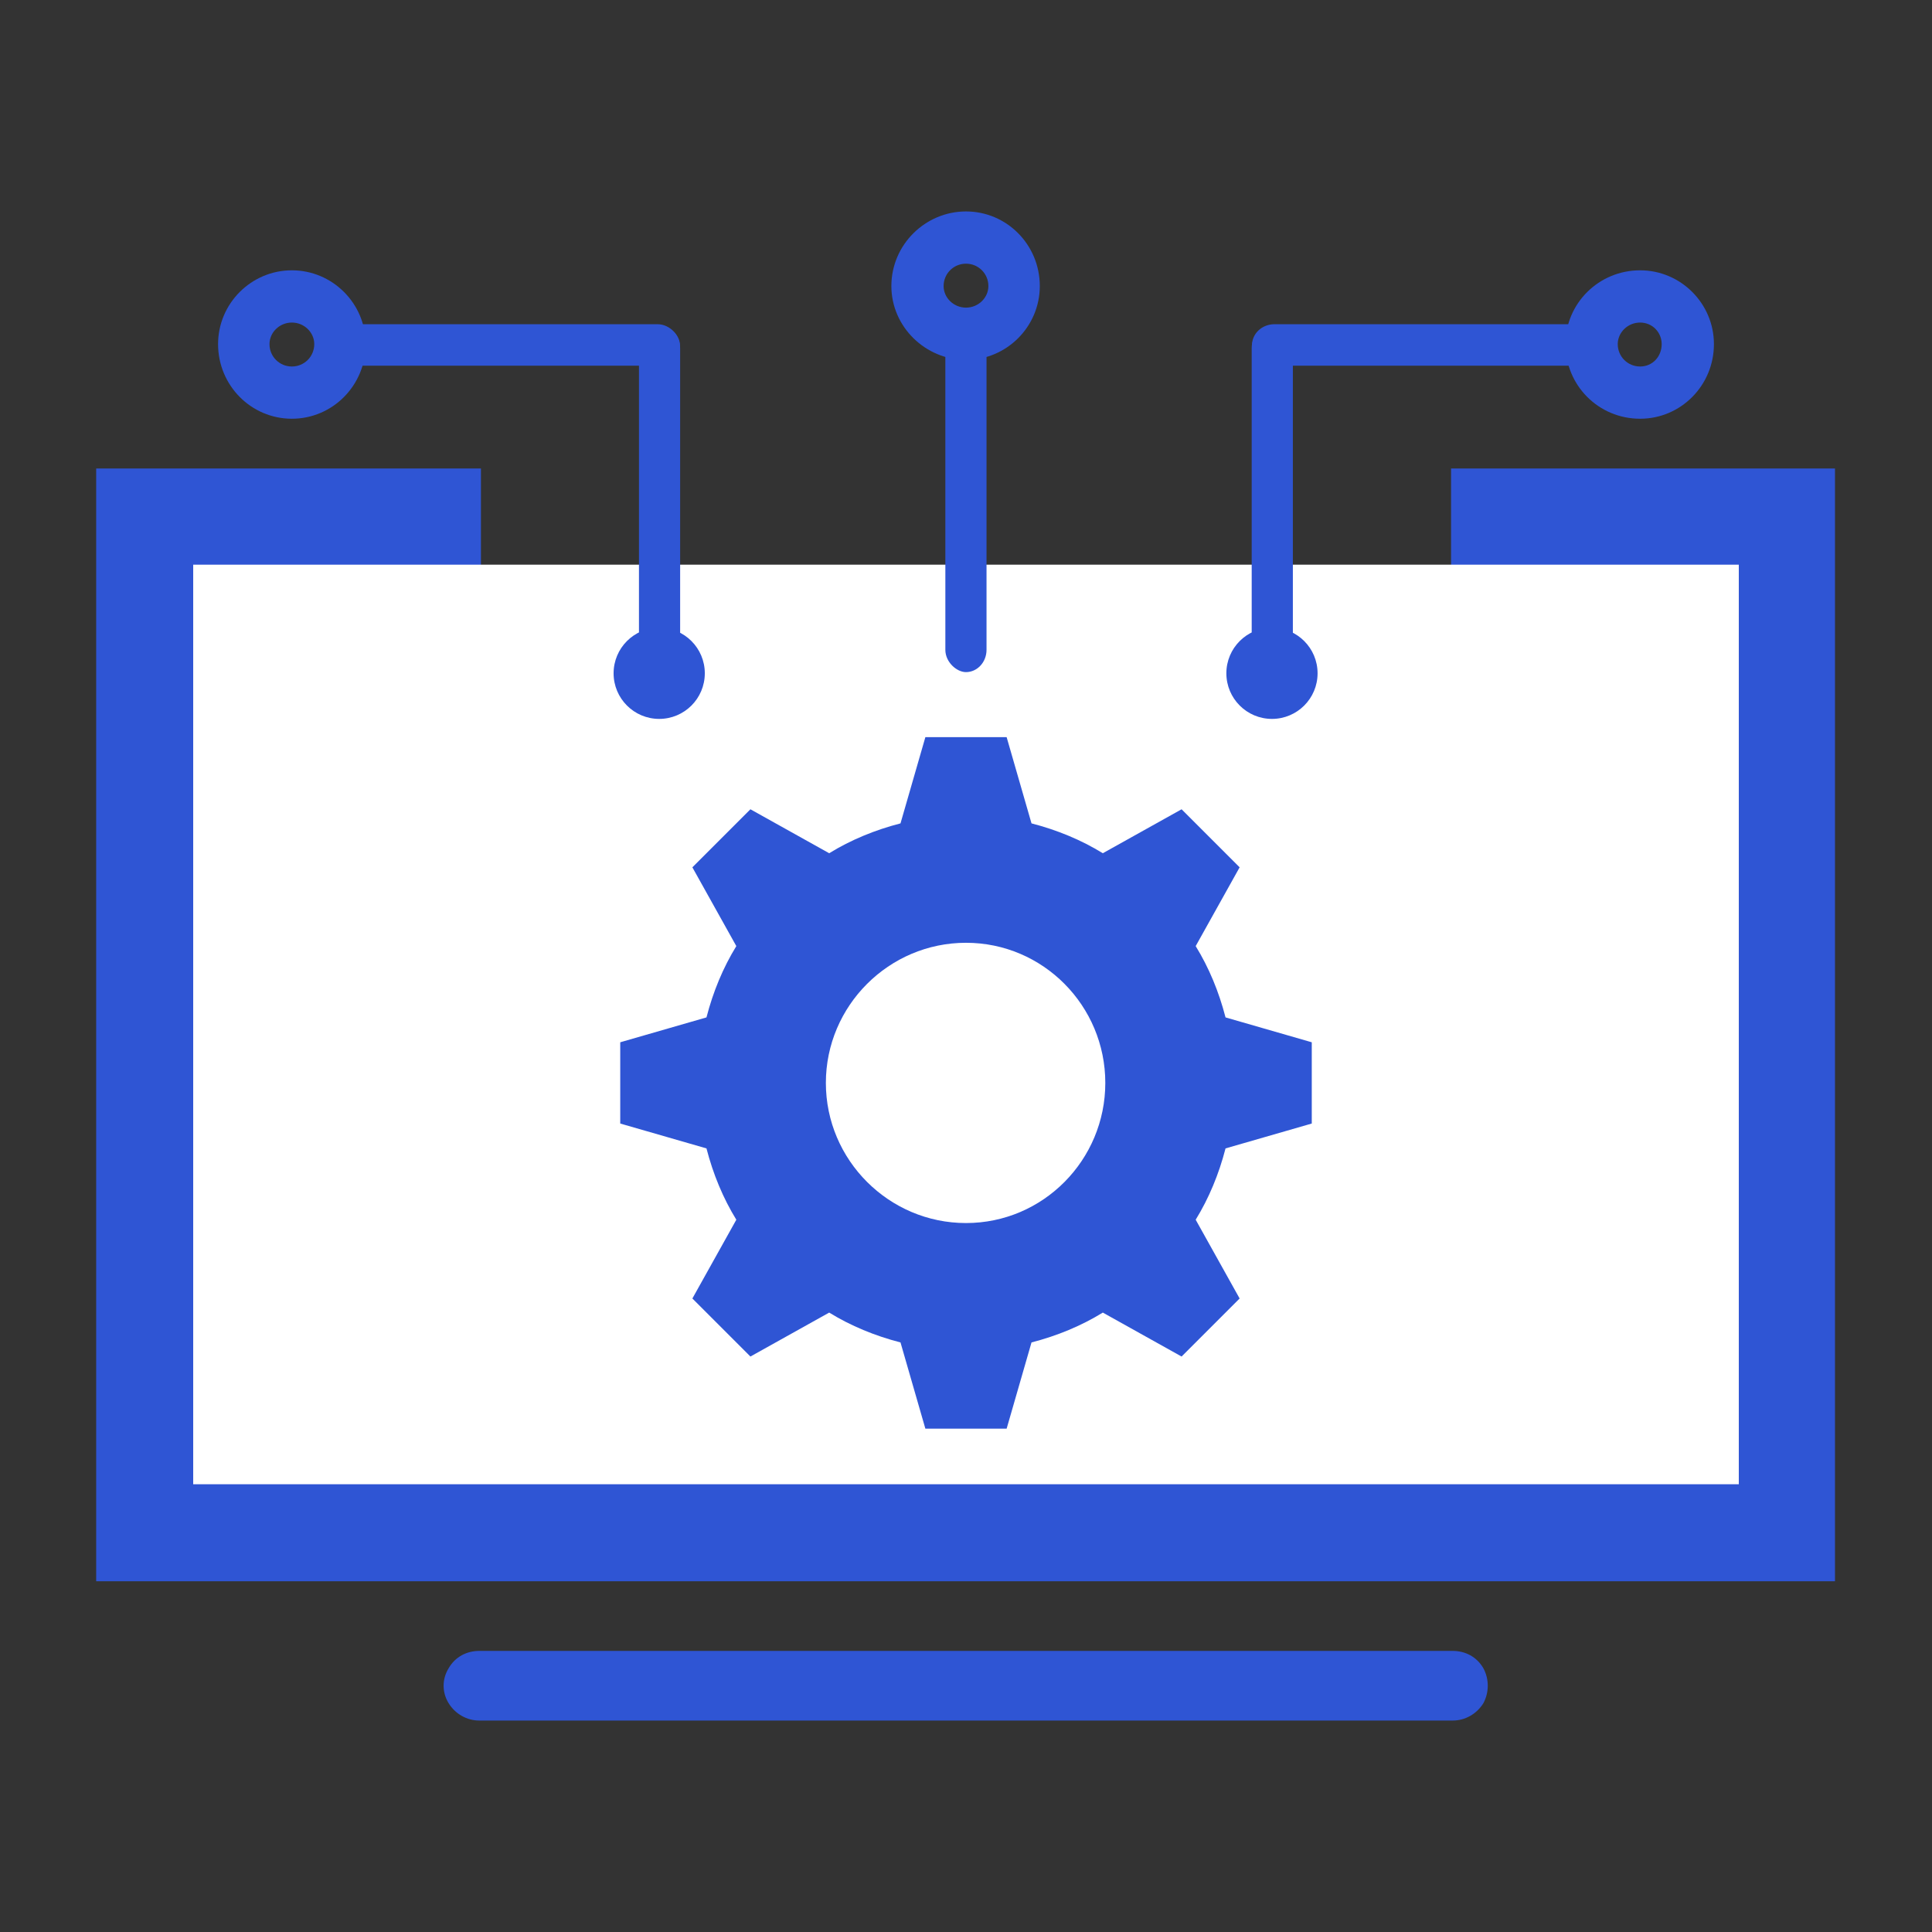 <?xml version="1.0" encoding="UTF-8"?>
<!DOCTYPE svg PUBLIC "-//W3C//DTD SVG 1.1//EN" "http://www.w3.org/Graphics/SVG/1.1/DTD/svg11.dtd">
<!-- Creator: CorelDRAW -->
<svg xmlns="http://www.w3.org/2000/svg" xml:space="preserve" width="100px" height="100px" version="1.1" style="shape-rendering:geometricPrecision; text-rendering:geometricPrecision; image-rendering:optimizeQuality; fill-rule:evenodd; clip-rule:evenodd"
viewBox="0 0 23.3 23.3"
 xmlns:xlink="http://www.w3.org/1999/xlink"
 xmlns:xodm="http://www.corel.com/coreldraw/odm/2003">
 <rect x="0" y="0" width="23.3" height="23.3" fill="#333333" stroke="none"/>
 <defs>
  <style type="text/css">
   <![CDATA[
    .fil4 {fill:none}
    .fil0 {fill:#2F55D4}
    .fil1 {fill:white}
    .fil2 {fill:#2F55D4;fill-rule:nonzero}
    .fil3 {fill:white;fill-rule:nonzero}
   ]]>
  </style>
 </defs>
 <g id="Layer_x0020_1">
  <g id="_2605268619312">
   <g>
    <polygon class="fil0" points="1.16,5.65 1.16,19.07 22.13,19.07 22.13,5.65 17.5,5.65 17.5,7.33 5.8,7.33 5.8,5.65 "/>
    <polygon class="fil1" points="2.33,6.81 2.33,17.9 20.97,17.9 20.97,6.81 "/>
    <path class="fil0" d="M5.78 19.91c-0.15,0 -0.29,0.07 -0.37,0.21 -0.08,0.13 -0.08,0.29 0,0.42 0.08,0.13 0.22,0.21 0.37,0.21l11.74 0c0.15,0 0.29,-0.08 0.37,-0.21 0.07,-0.13 0.07,-0.29 0,-0.42 -0.08,-0.14 -0.22,-0.21 -0.37,-0.21l-11.74 0z"/>
    <g>
     <path class="fil2" d="M12.44 9.93c0.31,0.08 0.6,0.2 0.86,0.36l0.95 -0.53 0.7 0.7 -0.53 0.95c0.16,0.26 0.28,0.55 0.36,0.86l1.04 0.3 0 0.98 -1.04 0.3c-0.08,0.31 -0.2,0.6 -0.36,0.86l0.53 0.95 -0.7 0.7 -0.95 -0.53c-0.26,0.16 -0.55,0.28 -0.86,0.36l-0.3 1.04 -0.98 0 -0.3 -1.04c-0.31,-0.08 -0.6,-0.2 -0.86,-0.36l-0.95 0.53 -0.7 -0.7 0.53 -0.95c-0.16,-0.26 -0.28,-0.55 -0.36,-0.86l-1.04 -0.3 0 -0.98 1.04 -0.3c0.08,-0.31 0.2,-0.6 0.36,-0.86l-0.53 -0.95 0.7 -0.7 0.95 0.53c0.26,-0.16 0.55,-0.28 0.86,-0.36l0.3 -1.04 0.98 0 0.3 1.04zm-0.79 1.44c0.93,0 1.68,0.76 1.68,1.69 0,0.93 -0.75,1.69 -1.68,1.69 -0.93,0 -1.69,-0.76 -1.69,-1.69 0,-0.93 0.76,-1.69 1.69,-1.69z"/>
     <path class="fil3" d="M11.65 11.37c0.93,0 1.68,0.76 1.68,1.69 0,0.93 -0.75,1.69 -1.68,1.69 -0.93,0 -1.69,-0.76 -1.69,-1.69 0,-0.93 0.76,-1.69 1.69,-1.69z"/>
    </g>
    <g>
     <g>
      <g>
       <path class="fil0" d="M3.52 3.26c0.49,0 0.89,0.4 0.89,0.89 0,0.5 -0.4,0.9 -0.89,0.9 -0.49,0 -0.89,-0.4 -0.89,-0.9 0,-0.49 0.4,-0.89 0.89,-0.89zm0 0.63c0.15,0 0.27,0.12 0.27,0.26 0,0.15 -0.12,0.27 -0.27,0.27 -0.15,0 -0.27,-0.12 -0.27,-0.27 0,-0.14 0.12,-0.26 0.27,-0.26z"/>
       <rect class="fil0" x="3.99" y="3.91" width="4.21" height="0.5" rx="0.27" ry="0.75"/>
       <circle class="fil0" cx="7.95" cy="8.12" r="0.55"/>
       <rect class="fil0" transform="matrix(2.05036E-15 -0.077 0.214 5.6754E-15 7.706 8.118)" width="54.4" height="2.32" rx="3.49" ry="3.49"/>
      </g>
      <g>
       <path class="fil0" d="M19.78 3.26c-0.5,0 -0.9,0.4 -0.9,0.89 0,0.5 0.4,0.9 0.9,0.9 0.49,0 0.89,-0.4 0.89,-0.9 0,-0.49 -0.4,-0.89 -0.89,-0.89zm0 0.63c-0.15,0 -0.27,0.12 -0.27,0.26 0,0.15 0.12,0.27 0.27,0.27 0.15,0 0.26,-0.12 0.26,-0.27 0,-0.14 -0.11,-0.26 -0.26,-0.26z"/>
       <rect class="fil0" x="15.1" y="3.91" width="4.21" height="0.5" rx="0.27" ry="0.75"/>
       <circle class="fil0" cx="15.34" cy="8.12" r="0.55"/>
       <rect class="fil0" transform="matrix(-2.05036E-15 -0.077 -0.214 5.6754E-15 15.592 8.118)" width="54.4" height="2.32" rx="3.49" ry="3.49"/>
      </g>
     </g>
     <g>
      <path class="fil0" d="M10.75 3.45c0,0.49 0.41,0.89 0.9,0.89 0.49,0 0.89,-0.4 0.89,-0.89 0,-0.5 -0.4,-0.9 -0.89,-0.9 -0.49,0 -0.9,0.4 -0.9,0.9zm0.63 0c0,0.14 0.12,0.26 0.27,0.26 0.15,0 0.27,-0.12 0.27,-0.26 0,-0.15 -0.12,-0.27 -0.27,-0.27 -0.15,0 -0.27,0.12 -0.27,0.27z"/>
      <rect class="fil0" transform="matrix(-2.05036E-15 0.077 0.214 5.6754E-15 11.401 3.917)" width="54.4" height="2.32" rx="3.49" ry="3.49"/>
     </g>
    </g>
   </g>
   <rect class="fil4" width="23.3" height="23.3"/>
  </g>
 </g>
</svg>

